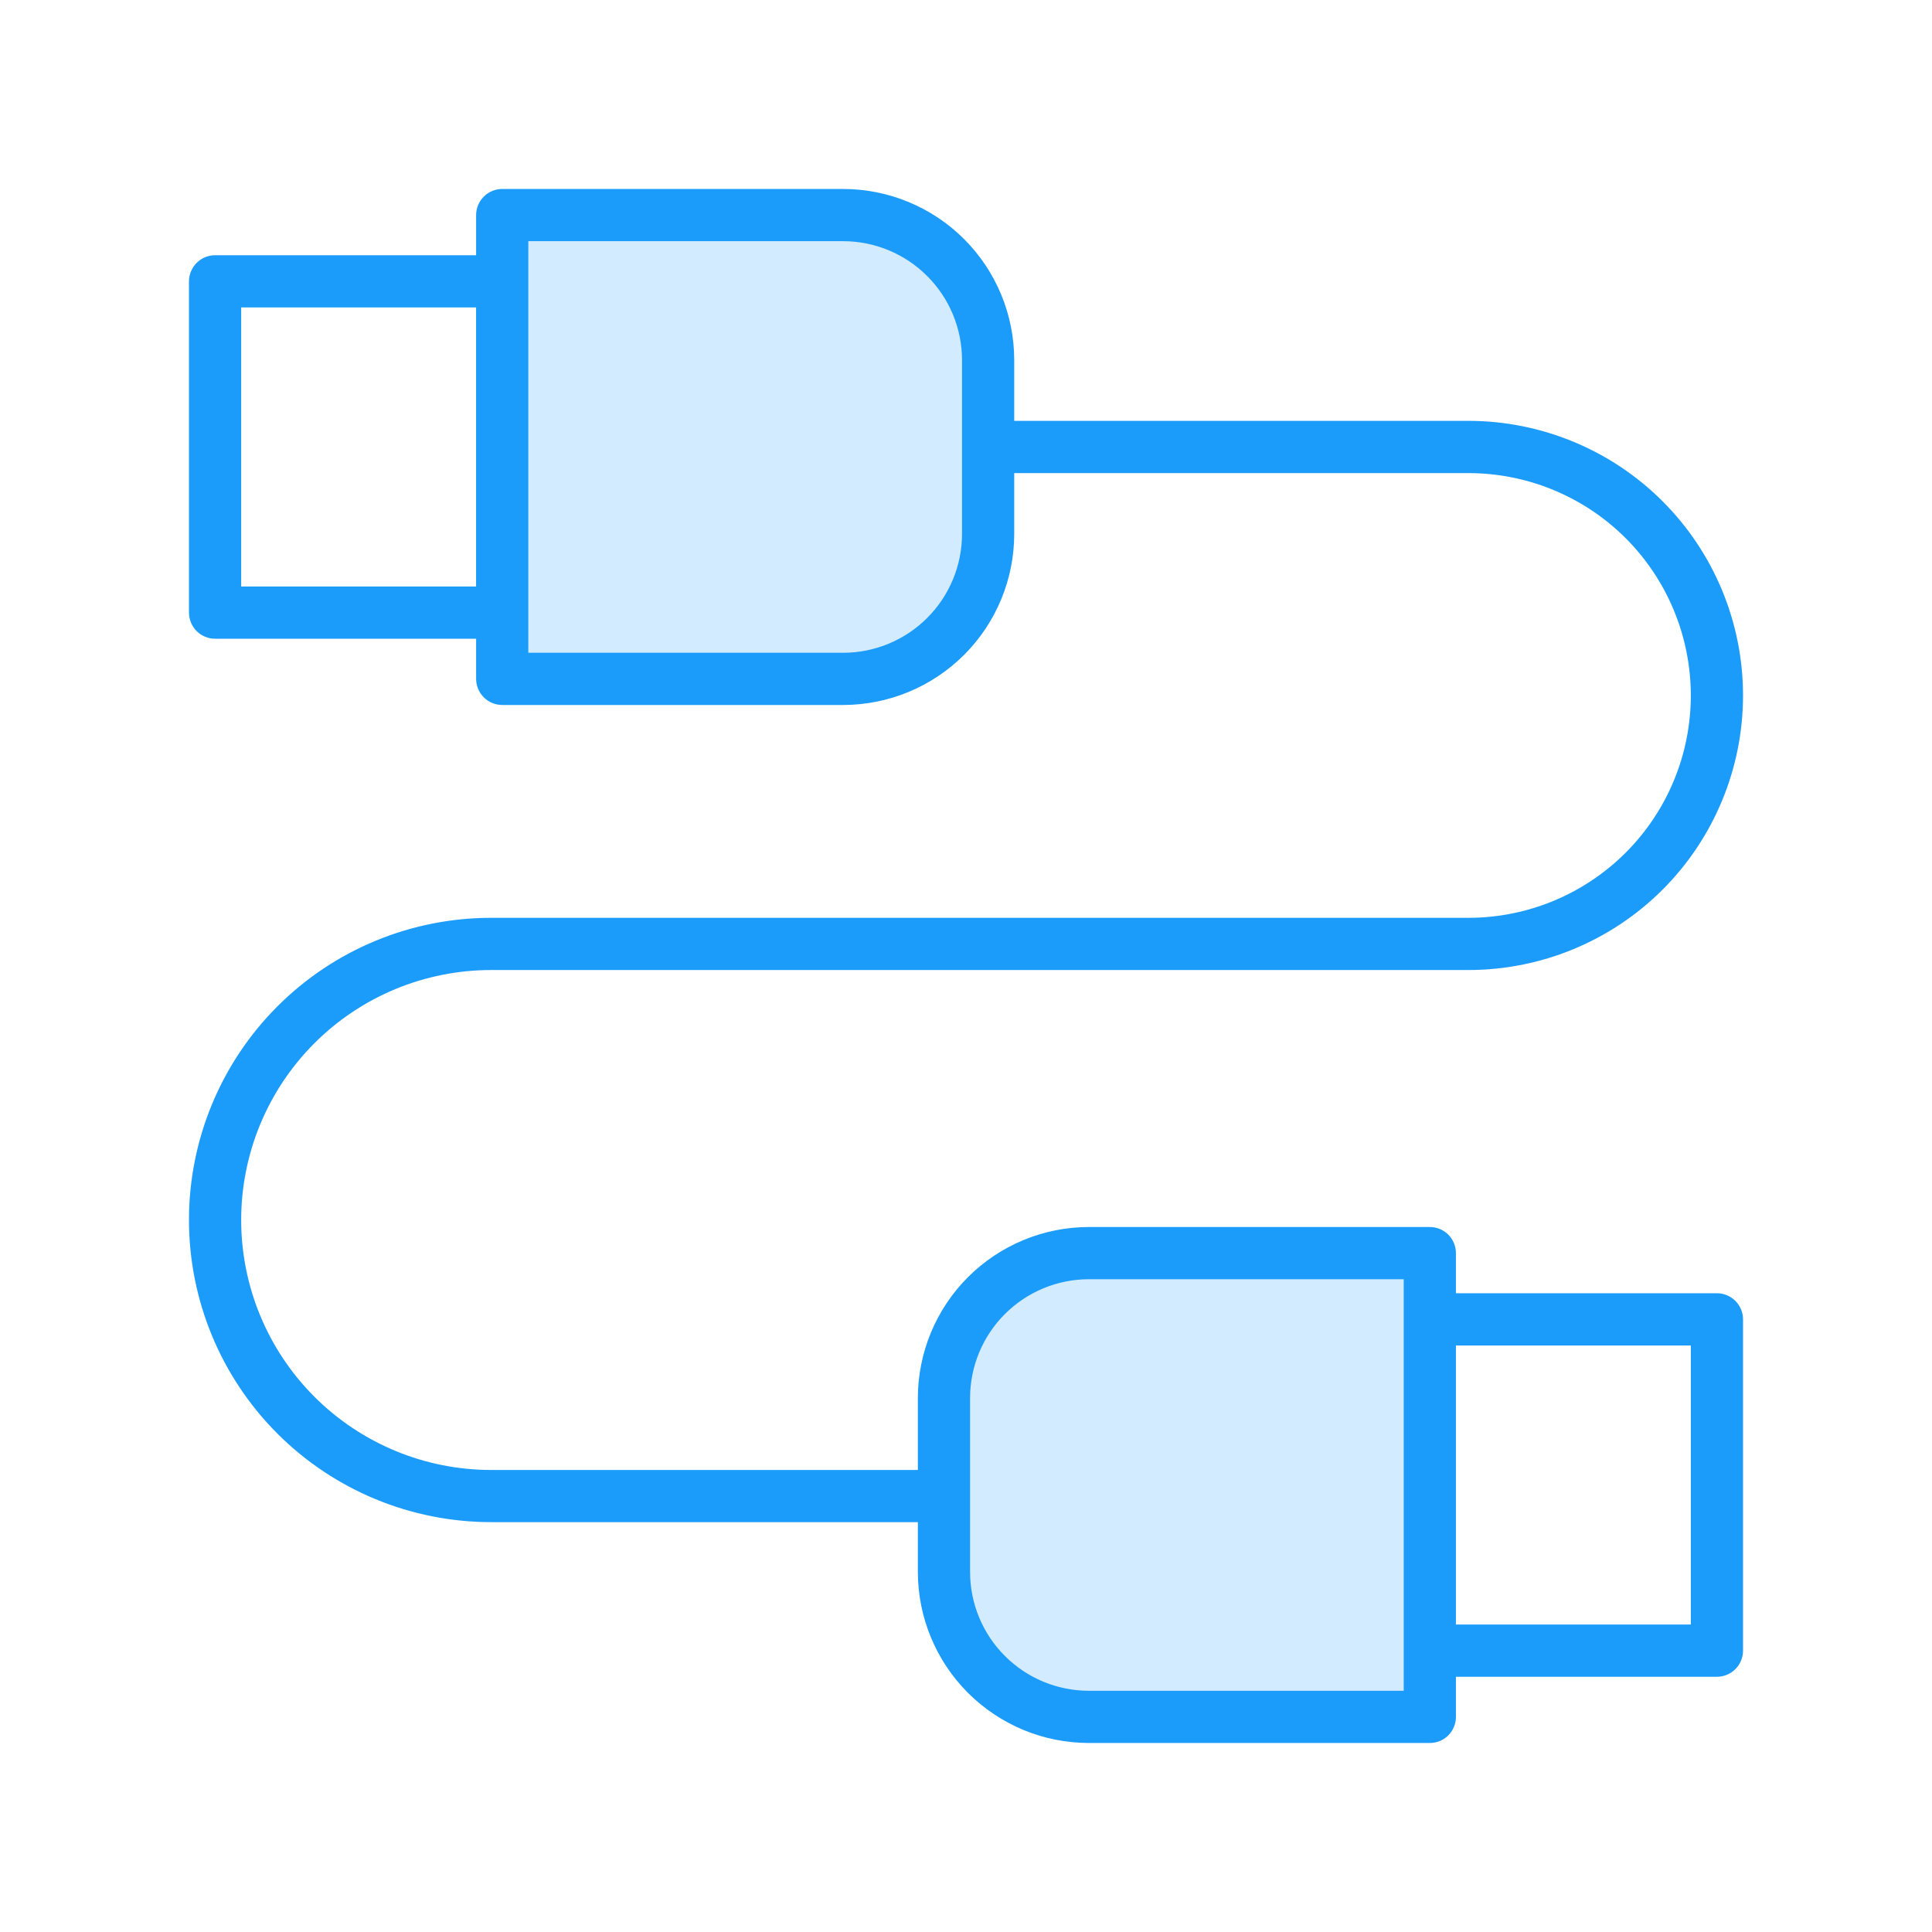 <svg width="48" height="48" viewBox="0 0 48 48" fill="none" xmlns="http://www.w3.org/2000/svg">
<path d="M12.5 17V5.5L22.5 6L24 7.5L24.5 11.5L24 15L22 17H12.5Z" fill="#D2EBFE"/>
<path d="M35.5 42.5V31.5H25L24 33.5L23.5 37V40.5L25.5 42.5H35.5Z" fill="#D2EBFE"/>
<path d="M20.95 4.745C22.063 4.746 23.131 5.189 23.918 5.976C24.705 6.763 25.147 7.83 25.148 8.943V10.506H36.482C38.278 10.506 40.002 11.22 41.272 12.49C42.541 13.76 43.255 15.482 43.255 17.278C43.255 19.074 42.541 20.797 41.272 22.067C40.002 23.337 38.278 24.05 36.482 24.05H12.203C10.543 24.05 8.95 24.709 7.776 25.883C6.602 27.057 5.942 28.65 5.942 30.31C5.942 31.97 6.602 33.563 7.776 34.737C8.95 35.911 10.543 36.571 12.203 36.571H22.854V34.733C22.855 33.62 23.298 32.552 24.085 31.765C24.872 30.979 25.938 30.536 27.051 30.535H35.523C35.682 30.535 35.835 30.597 35.947 30.709C36.059 30.822 36.122 30.975 36.122 31.133V32.18H42.656C42.815 32.18 42.968 32.244 43.08 32.356C43.192 32.468 43.255 32.62 43.255 32.779V41.01C43.255 41.169 43.192 41.321 43.08 41.433C42.968 41.545 42.815 41.609 42.656 41.609H36.122V42.656C36.122 42.814 36.059 42.967 35.947 43.08C35.835 43.192 35.682 43.254 35.523 43.254H27.051C25.938 43.253 24.872 42.81 24.085 42.024C23.298 41.237 22.855 40.169 22.854 39.056V37.767H12.203C10.225 37.767 8.327 36.982 6.929 35.584C5.53 34.185 4.745 32.288 4.745 30.31C4.745 28.332 5.53 26.435 6.929 25.037C8.327 23.638 10.225 22.853 12.203 22.853H36.482C37.961 22.853 39.379 22.265 40.425 21.22C41.47 20.175 42.058 18.756 42.058 17.278C42.057 15.8 41.47 14.382 40.425 13.336C39.379 12.291 37.961 11.704 36.482 11.704H25.148V13.267C25.147 14.38 24.705 15.447 23.918 16.234C23.131 17.021 22.063 17.464 20.95 17.465H12.477C12.319 17.465 12.167 17.402 12.055 17.29C11.943 17.177 11.879 17.025 11.879 16.867V15.819H5.344C5.185 15.819 5.033 15.756 4.921 15.644C4.809 15.532 4.745 15.379 4.745 15.22V6.99C4.745 6.831 4.809 6.679 4.921 6.567C5.033 6.455 5.185 6.391 5.344 6.391H11.879V5.344C11.879 5.186 11.943 5.033 12.055 4.92C12.167 4.808 12.319 4.745 12.477 4.745H20.95ZM27.051 31.732C26.256 31.733 25.493 32.05 24.931 32.612C24.368 33.174 24.052 33.937 24.051 34.733V39.056C24.052 39.852 24.368 40.615 24.931 41.177C25.493 41.74 26.256 42.056 27.051 42.057H34.925V41.018C34.925 41.016 34.925 41.013 34.925 41.01V32.779C34.925 32.776 34.925 32.773 34.926 32.771H34.925V31.732H27.051ZM36.122 40.411H42.058V33.378H36.122V40.411ZM13.076 16.268H20.95C21.746 16.267 22.509 15.951 23.071 15.388C23.634 14.826 23.95 14.063 23.951 13.267V8.943C23.95 8.148 23.634 7.385 23.071 6.823C22.509 6.26 21.746 5.943 20.95 5.942H13.076V16.268ZM5.942 14.622H11.878V7.588H5.942V14.622Z" fill="#1C9CFA" stroke="#1C9CFA" stroke-width="0.1"/>
</svg>

